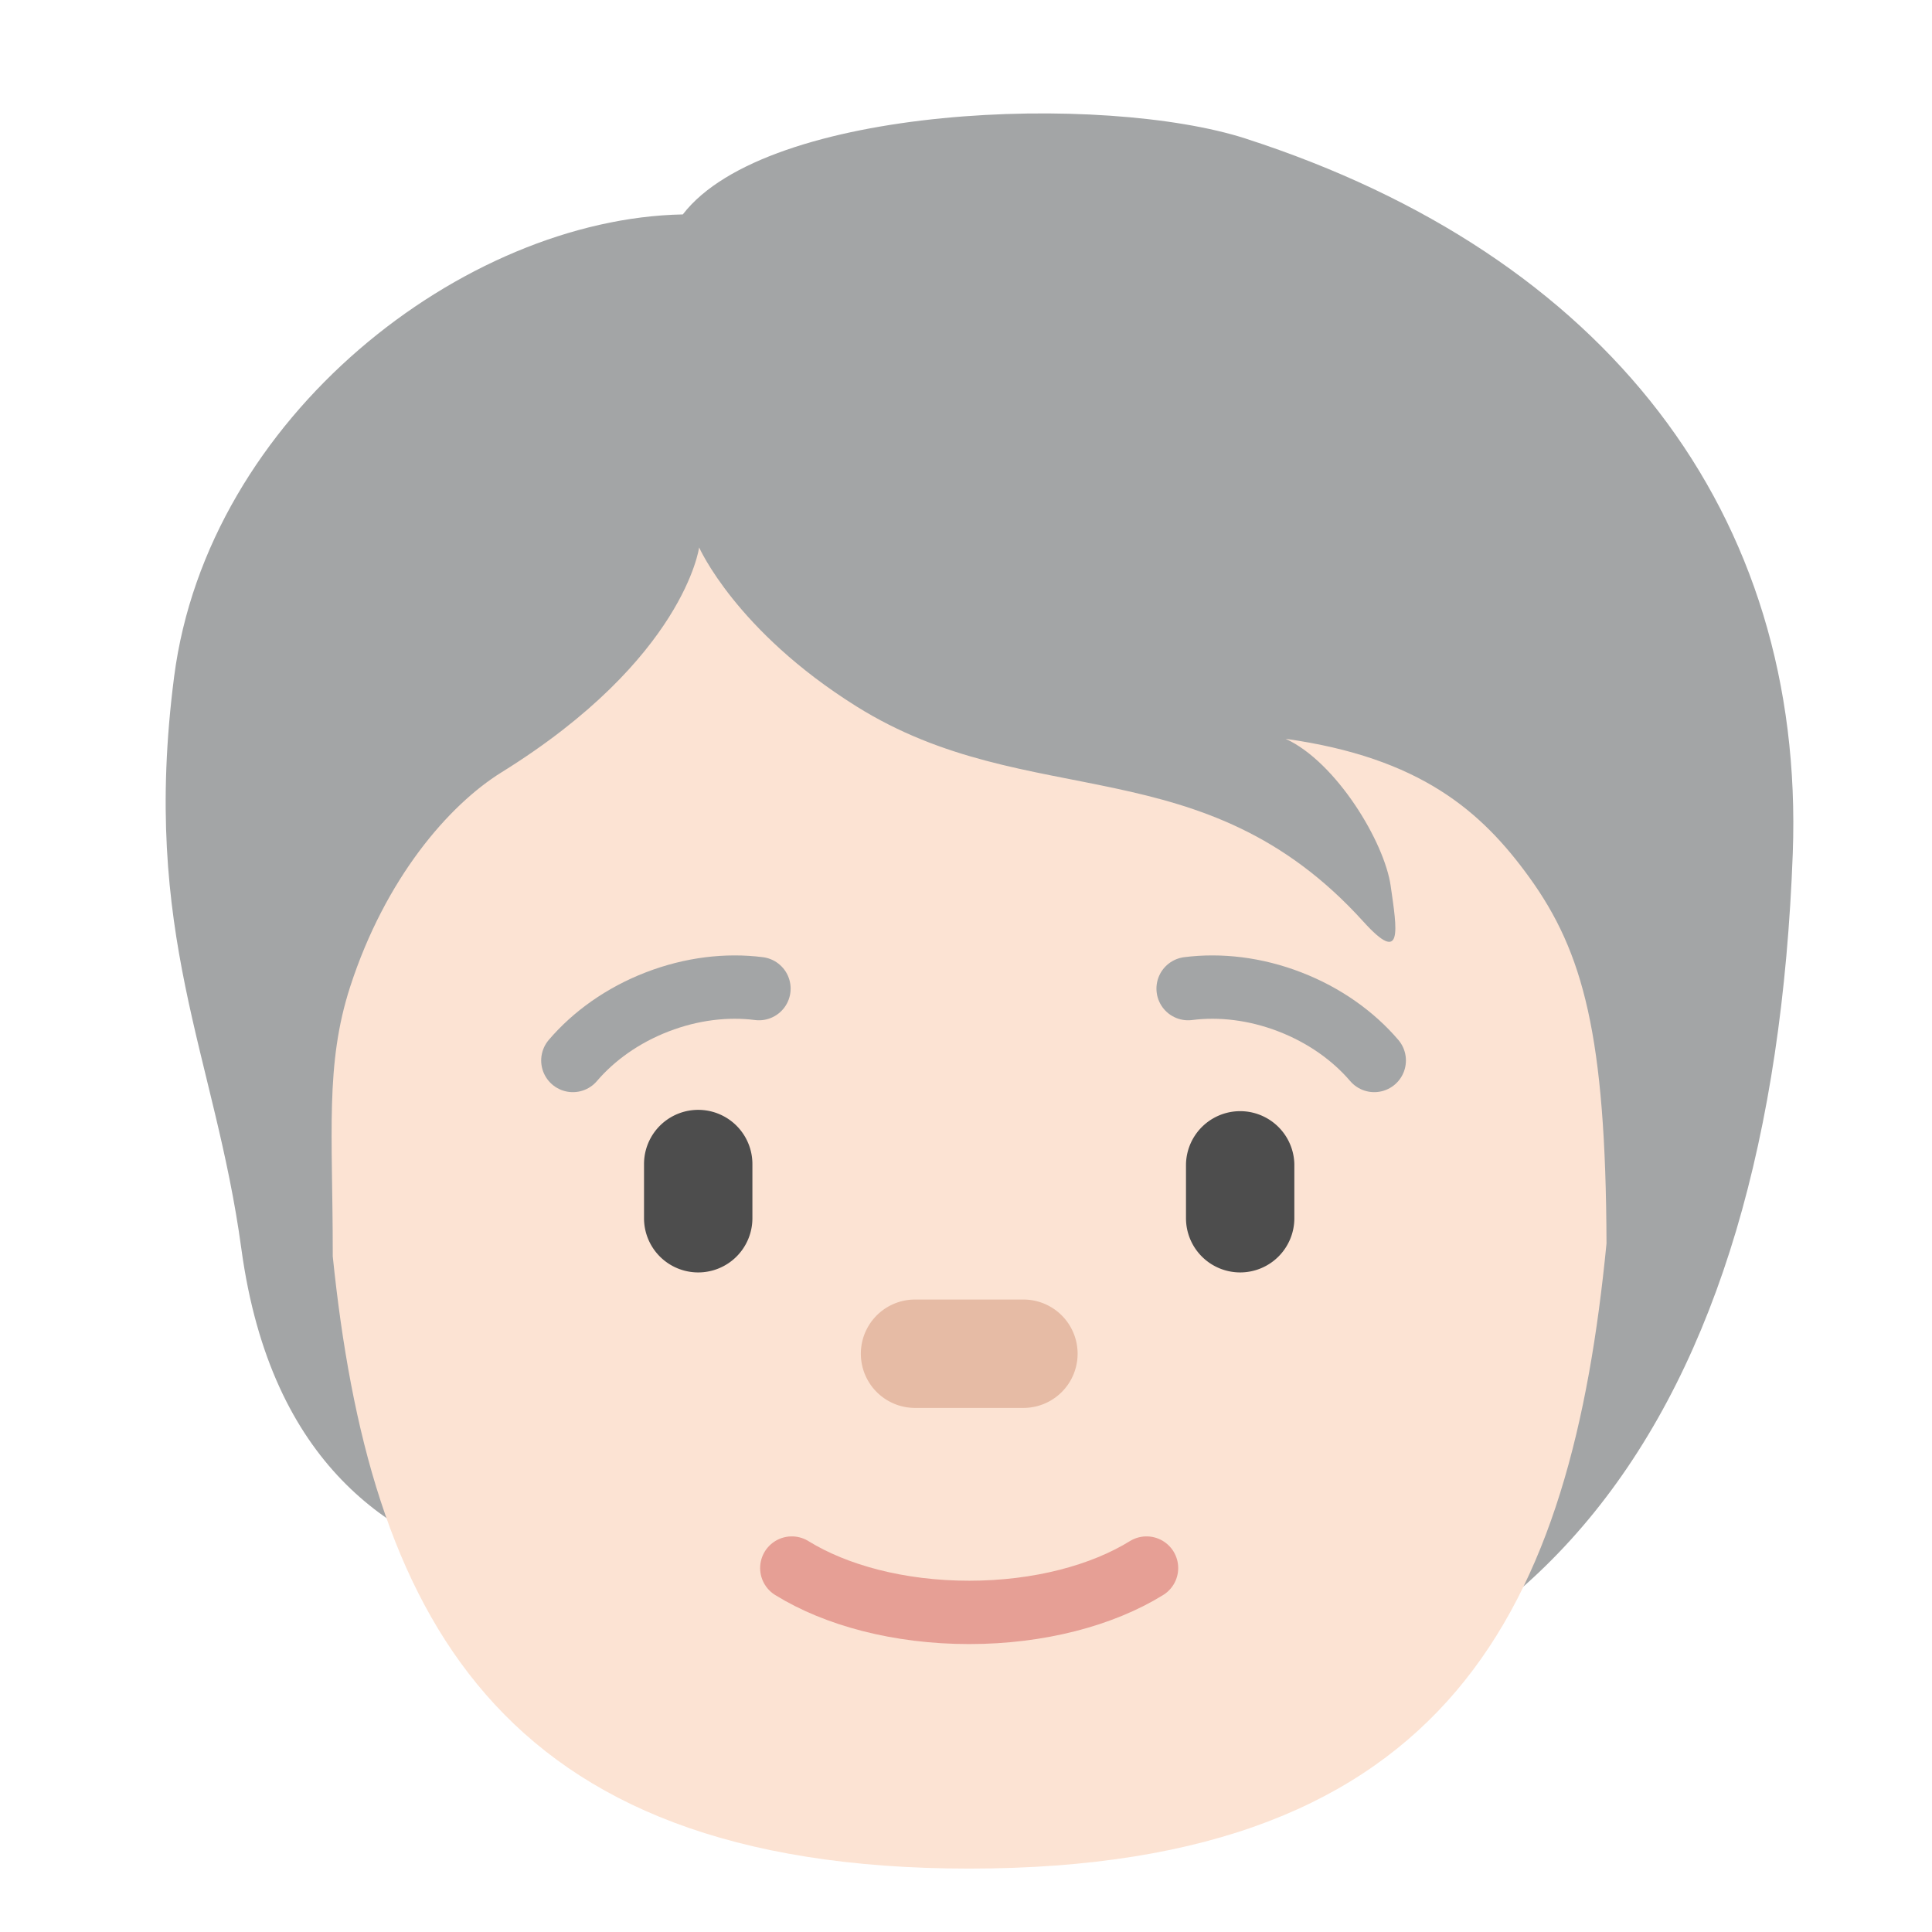 <svg width="61" height="61" fill="none" xmlns="http://www.w3.org/2000/svg"><path d="M39.346 4.38c-4.514-1.46-15.133-1.062-17.787 2.39-6.903.133-15 6.371-16.062 14.602-1.05 8.145 1.29 11.928 2.123 18.054.945 6.94 4.846 9.16 7.965 10.088 4.489 5.93 9.26 5.676 17.269 5.676 15.641 0 23.092-10.465 23.75-28.242.397-10.752-5.91-18.895-17.258-22.567Z" fill="#A3A5A6"/><path d="M50.723 39.26c-.022-6.569-.734-9.199-2.433-11.553-1.514-2.097-3.451-3.784-7.698-4.38 1.593.73 3.119 3.252 3.317 4.645.199 1.394.399 2.522-.862 1.127-5.053-5.583-10.552-3.384-16.006-6.796-3.809-2.382-4.967-5.019-4.967-5.019s-.466 3.518-6.239 7.101c-1.673 1.039-3.67 3.352-4.779 6.77-.796 2.455-.55 4.645-.55 8.389v.122c1.147 11.142 5.066 19.332 20.093 19.332 15.297 0 19.015-8.386 20.124-19.738Z" fill="#FCE3D3"/><path d="M25 49.509c1.39.86 3.384 1.4 5.6 1.4 2.216 0 4.21-.54 5.6-1.4" stroke="#E69F95" stroke-width="2" stroke-linecap="round"/><path d="M32.313 44.453h-3.422a1.711 1.711 0 0 1 0-3.422h3.422a1.711 1.711 0 1 1 0 3.422Z" fill="#E6BBA5"/><path d="M22.045 40.175a1.711 1.711 0 0 1-1.711-1.71v-1.712a1.711 1.711 0 0 1 3.422 0v1.711a1.711 1.711 0 0 1-1.71 1.711Zm17.111 0a1.711 1.711 0 0 1-1.71-1.71v-1.712a1.711 1.711 0 0 1 3.421 0v1.711a1.711 1.711 0 0 1-1.71 1.711Z" fill="#4D4D4D"/><path d="M18.087 33.483c.66-.772 1.57-1.427 2.662-1.849 1.092-.422 2.206-.549 3.214-.42m19.427 2.269c-.66-.772-1.571-1.427-2.663-1.849-1.091-.422-2.205-.549-3.214-.42" stroke="#A3A5A6" stroke-width="2" stroke-linecap="round"/></svg>
